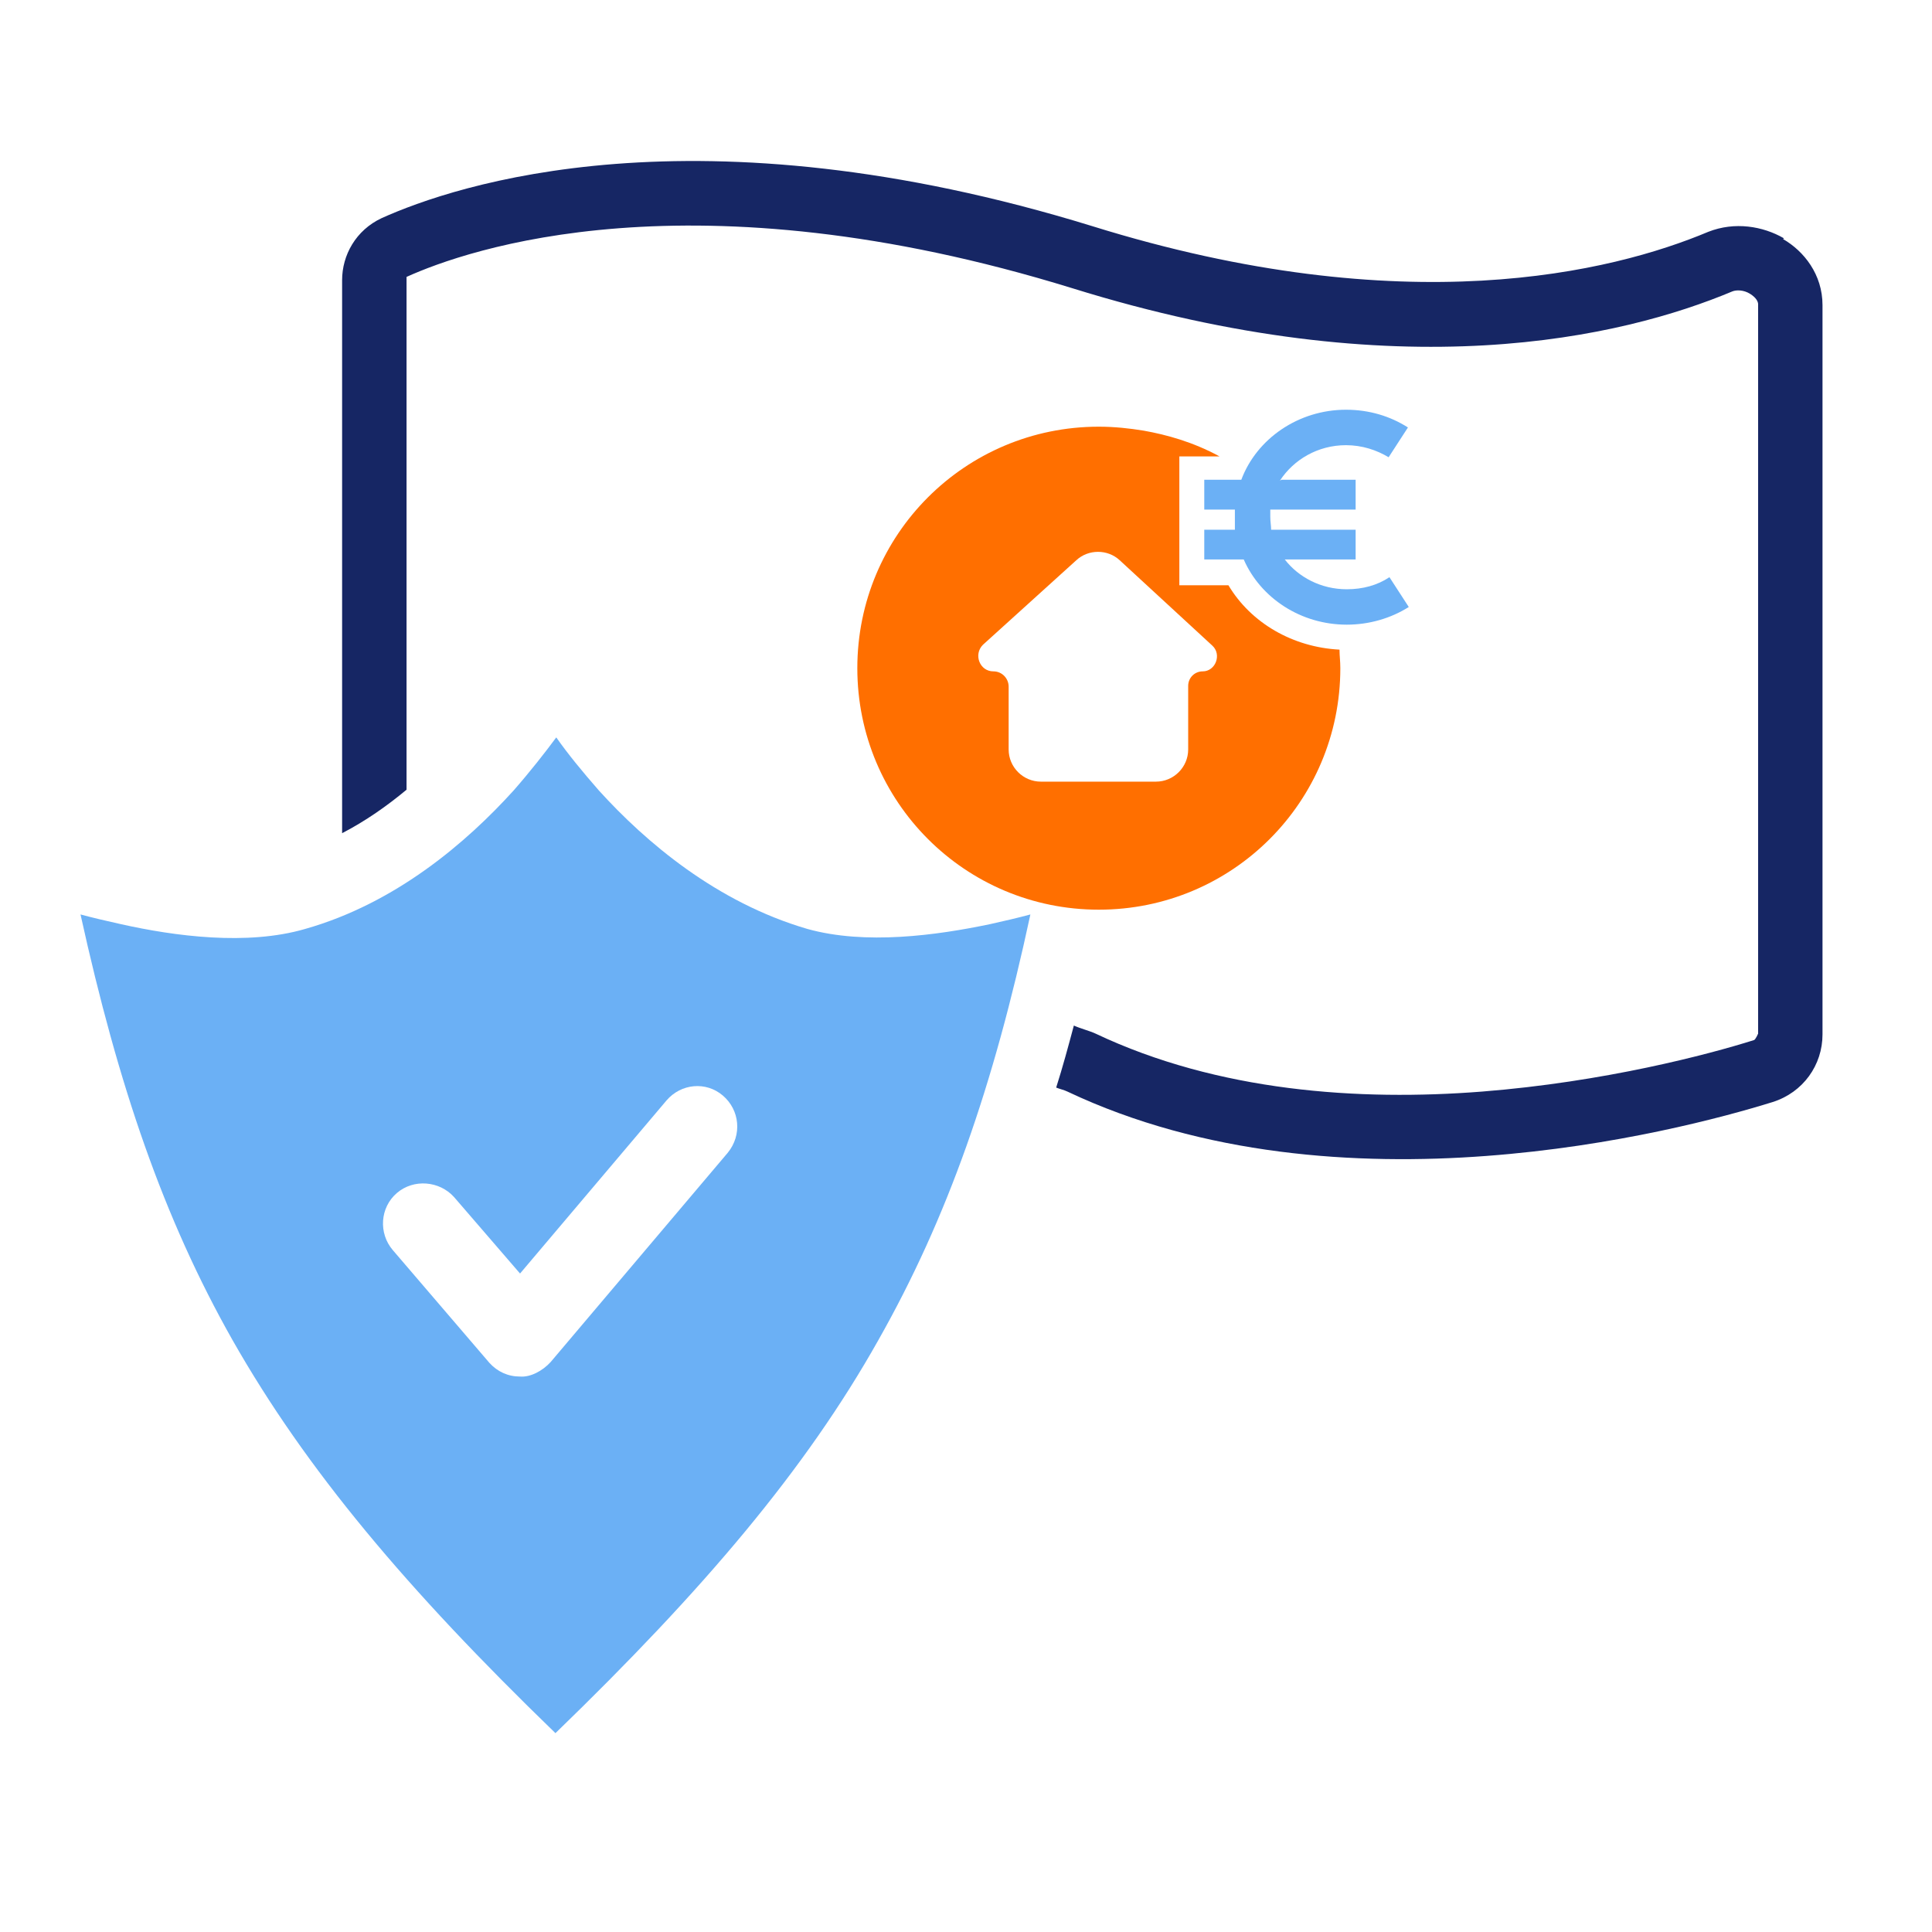 <svg width="40" height="40" viewBox="0 0 40 40" fill="none" xmlns="http://www.w3.org/2000/svg">
<path d="M26.5 9.95C26.783 9.517 27.283 9.217 27.867 9.217C28.2 9.217 28.5 9.317 28.75 9.467L29.15 8.85C28.783 8.617 28.35 8.483 27.867 8.483C26.883 8.483 26.017 9.083 25.7 9.933H24.933V10.55H25.567C25.567 10.55 25.567 10.65 25.567 10.7C25.567 10.783 25.567 10.867 25.567 10.967H24.933V11.583H25.75C26.1 12.383 26.933 12.933 27.883 12.933C28.35 12.933 28.8 12.8 29.167 12.567L28.767 11.95C28.517 12.117 28.217 12.2 27.883 12.2C27.35 12.2 26.883 11.95 26.6 11.583H28.067V10.967H26.317C26.317 10.883 26.3 10.8 26.3 10.7C26.3 10.65 26.3 10.6 26.3 10.55H28.067V9.933H26.533L26.5 9.95Z" fill="#6BB0F5"/>
<path fill-rule="evenodd" clip-rule="evenodd" d="M36.933 4.933C36.5 4.683 35.917 4.583 35.367 4.8C33.383 5.633 29.1 6.7 22.617 4.683C14.4 2.15 9.417 3.833 7.9 4.517C7.367 4.767 7.083 5.283 7.083 5.8V17.25C7.567 17 8.017 16.683 8.417 16.35V5.8C8.417 5.8 8.417 5.75 8.417 5.733C9.667 5.167 14.317 3.533 22.2 5.967C29 8.083 33.6 6.983 35.867 6.033C35.95 6 36.1 6 36.233 6.083C36.367 6.167 36.4 6.25 36.4 6.3V21.4C36.4 21.4 36.35 21.517 36.317 21.533C35.367 21.833 33.217 22.4 30.683 22.6C28.133 22.8 25.217 22.6 22.683 21.4C22.533 21.333 22.383 21.3 22.233 21.233C22.117 21.667 22 22.1 21.867 22.517C21.95 22.55 22.033 22.567 22.1 22.6C24.917 23.933 28.1 24.133 30.767 23.933C33.45 23.733 35.683 23.133 36.7 22.817C37.333 22.617 37.733 22.05 37.733 21.417V6.317C37.733 5.683 37.35 5.2 36.917 4.95L36.933 4.933Z" fill="#162664"/>
<path d="M20.5 19.133C19.383 19.367 17.917 19.567 16.717 19.233C14.833 18.683 13.367 17.433 12.4 16.367C12.05 15.967 11.75 15.6 11.517 15.267C11.283 15.583 10.983 15.967 10.633 16.367C9.667 17.433 8.2 18.7 6.317 19.233C5.117 19.583 3.617 19.383 2.5 19.133C2.2 19.067 1.917 19 1.667 18.933C2.45 22.483 3.383 25.217 4.817 27.75C6.333 30.417 8.417 32.9 11.5 35.883C14.583 32.9 16.683 30.417 18.183 27.75C19.617 25.217 20.567 22.5 21.333 18.933C21.083 19 20.8 19.067 20.5 19.133ZM15.067 23.867L11.4 28.2C11.233 28.383 10.983 28.517 10.767 28.5C10.517 28.5 10.3 28.4 10.133 28.217L8.133 25.883C7.833 25.533 7.867 25 8.217 24.7C8.567 24.4 9.1 24.45 9.4 24.783L10.767 26.367L13.8 22.783C14.1 22.433 14.617 22.383 14.967 22.683C15.317 22.983 15.367 23.5 15.067 23.867Z" fill="#6BB0F5"/>
<path fill-rule="evenodd" clip-rule="evenodd" d="M25.433 12.117H24.417V9.45H25.25C24.7 9.15 24.15 9 23.683 8.917C23.383 8.867 23.067 8.834 22.75 8.834C19.983 8.834 17.75 11.067 17.75 13.834C17.75 16.6 19.983 18.834 22.75 18.834C25.517 18.834 27.75 16.6 27.75 13.834C27.75 13.684 27.733 13.584 27.733 13.45C26.767 13.4 25.9 12.9 25.433 12.117ZM24.9 13.9C24.733 13.9 24.6 14.034 24.6 14.2V15.517C24.6 15.883 24.3 16.183 23.933 16.183H21.55C21.183 16.183 20.883 15.883 20.883 15.517V14.217C20.883 14.05 20.75 13.9 20.567 13.9C20.283 13.9 20.15 13.55 20.35 13.35L22.283 11.6C22.533 11.367 22.933 11.367 23.183 11.6L25.1 13.367C25.3 13.55 25.167 13.9 24.9 13.9Z" fill="#FF6F00"/>
</svg>
